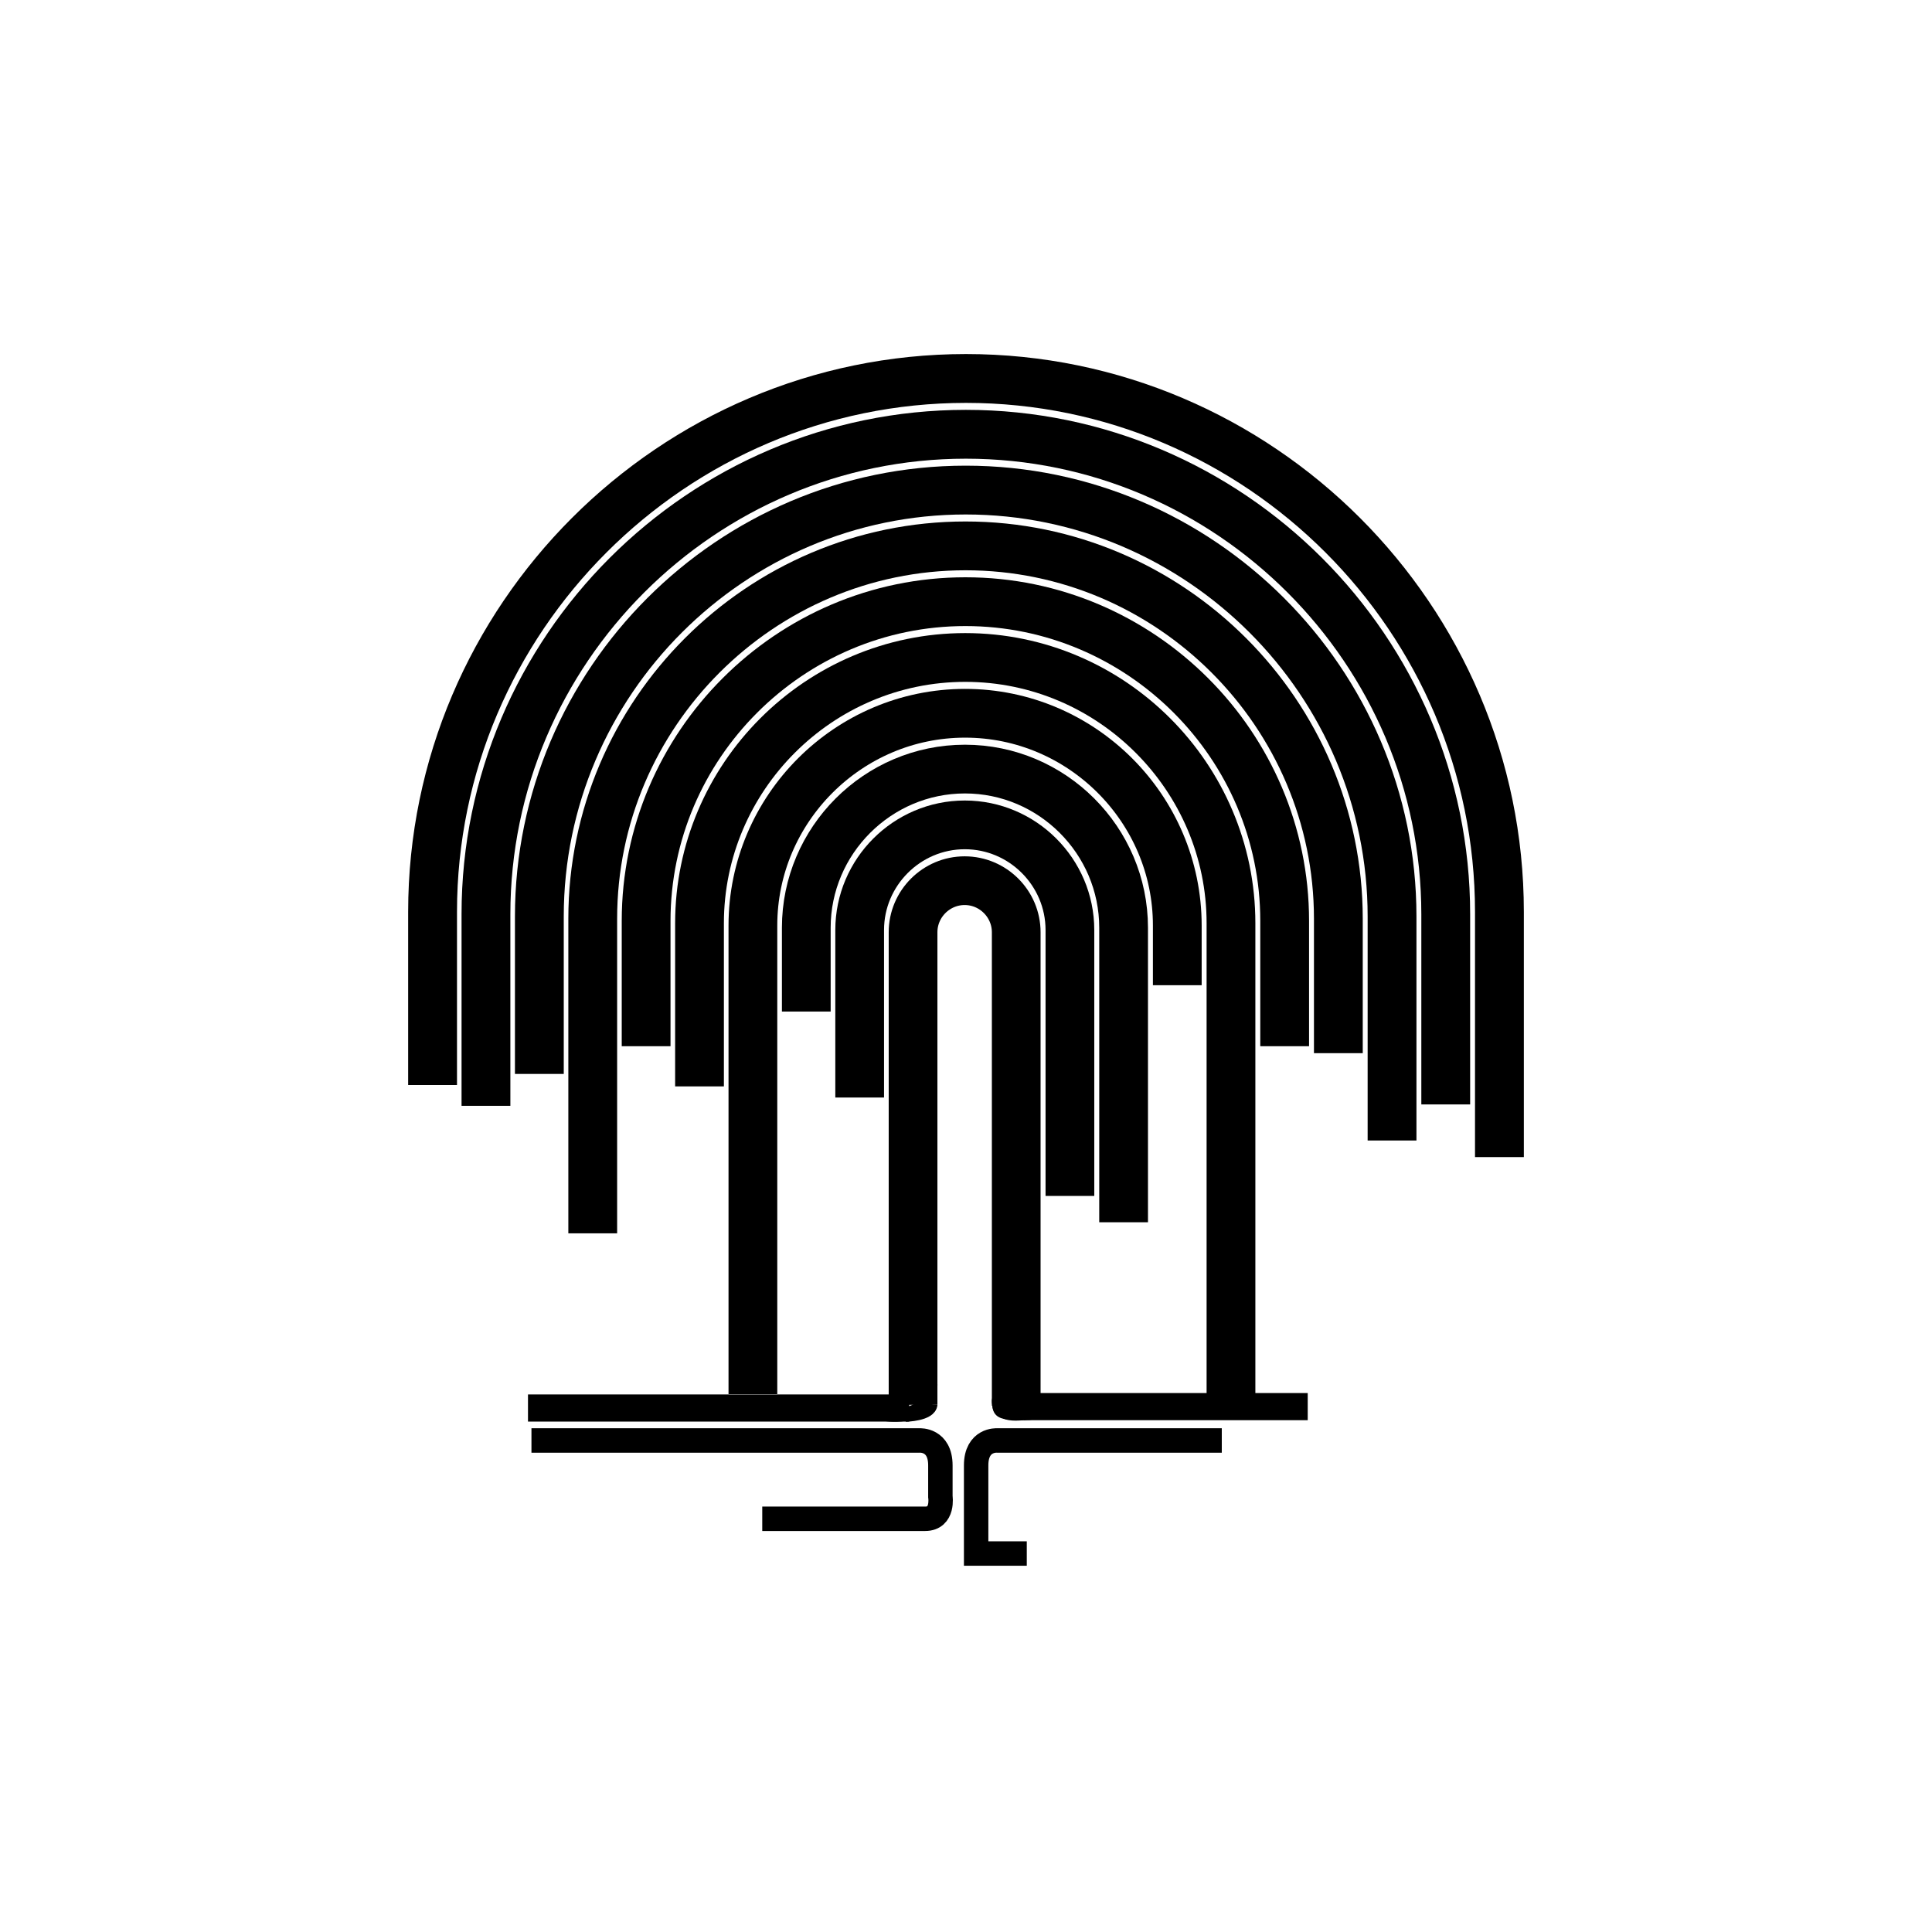 <?xml version="1.0" encoding="utf-8"?>
<!-- Generator: Adobe Illustrator 16.0.4, SVG Export Plug-In . SVG Version: 6.00 Build 0)  -->
<!DOCTYPE svg PUBLIC "-//W3C//DTD SVG 1.1//EN" "http://www.w3.org/Graphics/SVG/1.1/DTD/svg11.dtd">
<svg version="1.1" id="Layer_1" xmlns="http://www.w3.org/2000/svg" xmlns:xlink="http://www.w3.org/1999/xlink" x="0px" y="0px"
	 width="566.929px" height="566.929px" viewBox="0 0 566.929 566.929" enable-background="new 0 0 566.929 566.929"
	 xml:space="preserve">
<g>
	<path fill="none" stroke="#000000" stroke-width="14.294" stroke-miterlimit="10" d="M267.93,412.22v-53.422v-85.235
		c0-8.324,6.812-15.135,15.137-15.135s15.135,6.811,15.135,15.135v77.37v61.559"/>
	<path fill="none" stroke="#000000" stroke-width="14.298" stroke-miterlimit="10" d="M252.264,322.054v-49.155
		c0-16.965,13.881-30.846,30.847-30.846c16.965,0,30.845,13.881,30.845,30.846v78.036"/>
	<path fill="none" stroke="#000000" stroke-width="14.302" stroke-miterlimit="10" d="M236.598,296.833v-24.599
		c0-25.604,20.95-46.555,46.557-46.555c25.605,0,46.556,20.95,46.556,46.555v86.427"/>
	<path fill="none" stroke="#000000" stroke-width="14.306" stroke-miterlimit="10" d="M345.465,289.105v-17.533
		c0-34.247-28.021-62.267-62.267-62.267c-34.247,0-62.266,28.02-62.266,62.267v76.921v60.609"/>
	<path fill="none" stroke="#000000" stroke-width="14.311" stroke-miterlimit="10" d="M205.266,318.8v-47.893
		c0-42.887,35.09-77.977,77.978-77.977c42.887,0,77.977,35.09,77.977,77.977v63.756v75.658"/>
	<path fill="none" stroke="#000000" stroke-width="14.315" stroke-miterlimit="10" d="M189.6,307.003v-36.76
		c0-51.528,42.158-93.687,93.688-93.687c51.528,0,93.688,42.159,93.688,93.687v36.76"/>
	<path fill="none" stroke="#000000" stroke-width="14.319" stroke-miterlimit="10" d="M173.934,361.917v-92.338
		c0-60.167,49.229-109.397,109.397-109.397s109.398,49.23,109.398,109.397v39.458"/>
	<path fill="none" stroke="#000000" stroke-width="14.324" stroke-miterlimit="10" d="M158.268,315.138v-46.222
		c0-68.81,56.299-125.109,125.107-125.109c68.811,0,125.109,56.299,125.109,125.109v65.748"/>
	<path fill="none" stroke="#000000" stroke-width="14.328" stroke-miterlimit="10" d="M142.601,324.494v-56.241
		c0-77.451,63.369-140.82,140.818-140.82c77.452,0,140.82,63.369,140.82,140.82v55.834"/>
	<path fill="none" stroke="#000000" stroke-width="14.332" stroke-miterlimit="10" d="M126.935,318.392v-50.804
		c0-86.091,70.438-156.529,156.529-156.529c86.091,0,156.53,70.438,156.53,156.529v71.957"/>
	
		<line fill="none" stroke="#000000" stroke-width="7.966" stroke-miterlimit="10" x1="383.74" y1="412.763" x2="300.488" y2="412.763"/>
	<path d="M291.537,409.136c-0.637,2.574-0.43,5.062,2.125,6.449c2.713,1.475,5.381,1.297,8.259,0.465
		c2.458-0.709,1.412-4.555-1.06-3.84c-1.407,0.406-2.762,0.816-4.206,0.348c-1.495-0.484-1.637-0.912-1.276-2.363
		C295.992,407.705,292.152,406.644,291.537,409.136"/>
	<path d="M294.686,411.544c0.162,1.309,0.76,2.371,1.987,2.967c0.981,0.473,2.09,0.562,3.152,0.736
		c1.059,0.174,2.143-0.275,2.449-1.391c0.262-0.953-0.323-2.275-1.392-2.451c-0.581-0.094-1.165-0.178-1.744-0.287
		c-0.066-0.012-0.659-0.188-0.706-0.164c0.171-0.084,0.266,0.822,0.235,0.59c-0.132-1.066-0.82-1.992-1.991-1.992
		C295.704,409.552,294.552,410.47,294.686,411.544"/>
	<path d="M302.124,412.695c-1.676,0.02-7.45,1.041-7.075-1.957c0.315-2.537-3.669-2.514-3.984,0
		c-0.253,2.02,1.365,4.336,3.058,5.336c2.182,1.289,5.582,0.633,8.002,0.602C304.687,416.644,304.692,412.664,302.124,412.695"/>
	<path d="M292.186,410.164c-1.373,1.062-1.285,3.354-0.082,4.49c0.759,0.715,2.073,0.809,2.815,0c0.713-0.775,0.811-2.053,0-2.816
		c-0.228-0.217,0.099,0.145,0.145,0.254c0.04,0.096,0.076,0.586,0.091,0.299c-0.01,0.201-0.06,0.365-0.152,0.543
		c0.173-0.33-0.296,0.275-0.001,0.045c0.828-0.639,0.724-2.15,0-2.814C294.123,409.357,293.068,409.478,292.186,410.164"/>
	<path d="M291.469,410.781c-0.603,2.27-0.082,4.531,2.328,5.365c2.195,0.76,4.954,0.404,7.234,0.443
		c2.562,0.045,2.563-3.939,0-3.984c-1.411-0.023-2.82-0.045-4.23-0.072c-0.358-0.008-0.848,0.031-1.219-0.033
		c-0.747-0.133-0.446-0.006-0.271-0.66C295.968,409.359,292.127,408.3,291.469,410.781"/>
	<path d="M292.458,412.751c1.099,3.209,5.664,4.48,8.71,3.877c2.513-0.5,1.448-4.34-1.06-3.842
		c-0.761,0.152-3.563-0.379-3.809-1.096C295.475,409.281,291.625,410.316,292.458,412.751"/>
	<path d="M296.151,415.97c1.659,0.215,3.869,0.926,5.371-0.107c0.886-0.609,1.285-1.748,0.714-2.725
		c-0.513-0.877-1.834-1.326-2.725-0.715c0.12-0.082,0.061,0.008-0.139-0.021c-0.356-0.053-0.715-0.09-1.072-0.137
		c-0.716-0.094-1.433-0.186-2.149-0.277c-1.068-0.139-1.991,1.012-1.991,1.99C294.16,415.169,295.08,415.83,296.151,415.97"/>
	
		<line fill="none" stroke="#000000" stroke-width="7.966" stroke-miterlimit="10" x1="154.934" y1="413.169" x2="266.794" y2="413.169"/>
	<path fill="none" stroke="#000000" stroke-width="3.983" stroke-miterlimit="10" d="M260.219,415.068
		c0,0,12.881,2.033,12.881-8.812"/>
	<path fill="none" stroke="#000000" stroke-width="3.983" stroke-miterlimit="10" d="M265.777,415.205c0,0,7.051-0.137,7.322-3.119"
		/>
	<path fill="none" stroke="#000000" stroke-width="7.169" stroke-miterlimit="10" d="M155.951,422.693h113.895
		c0,0,6.101-0.408,6.101,7.32v9.154c0,0,1.019,6.506-4.474,6.506h-47.795"/>
	<path fill="none" stroke="#000000" stroke-width="7.169" stroke-miterlimit="10" d="M358.523,422.693h-65.98
		c0,0-6.103-0.408-6.103,7.32v5.727v20.131h14.861"/>
</g>
</svg>
